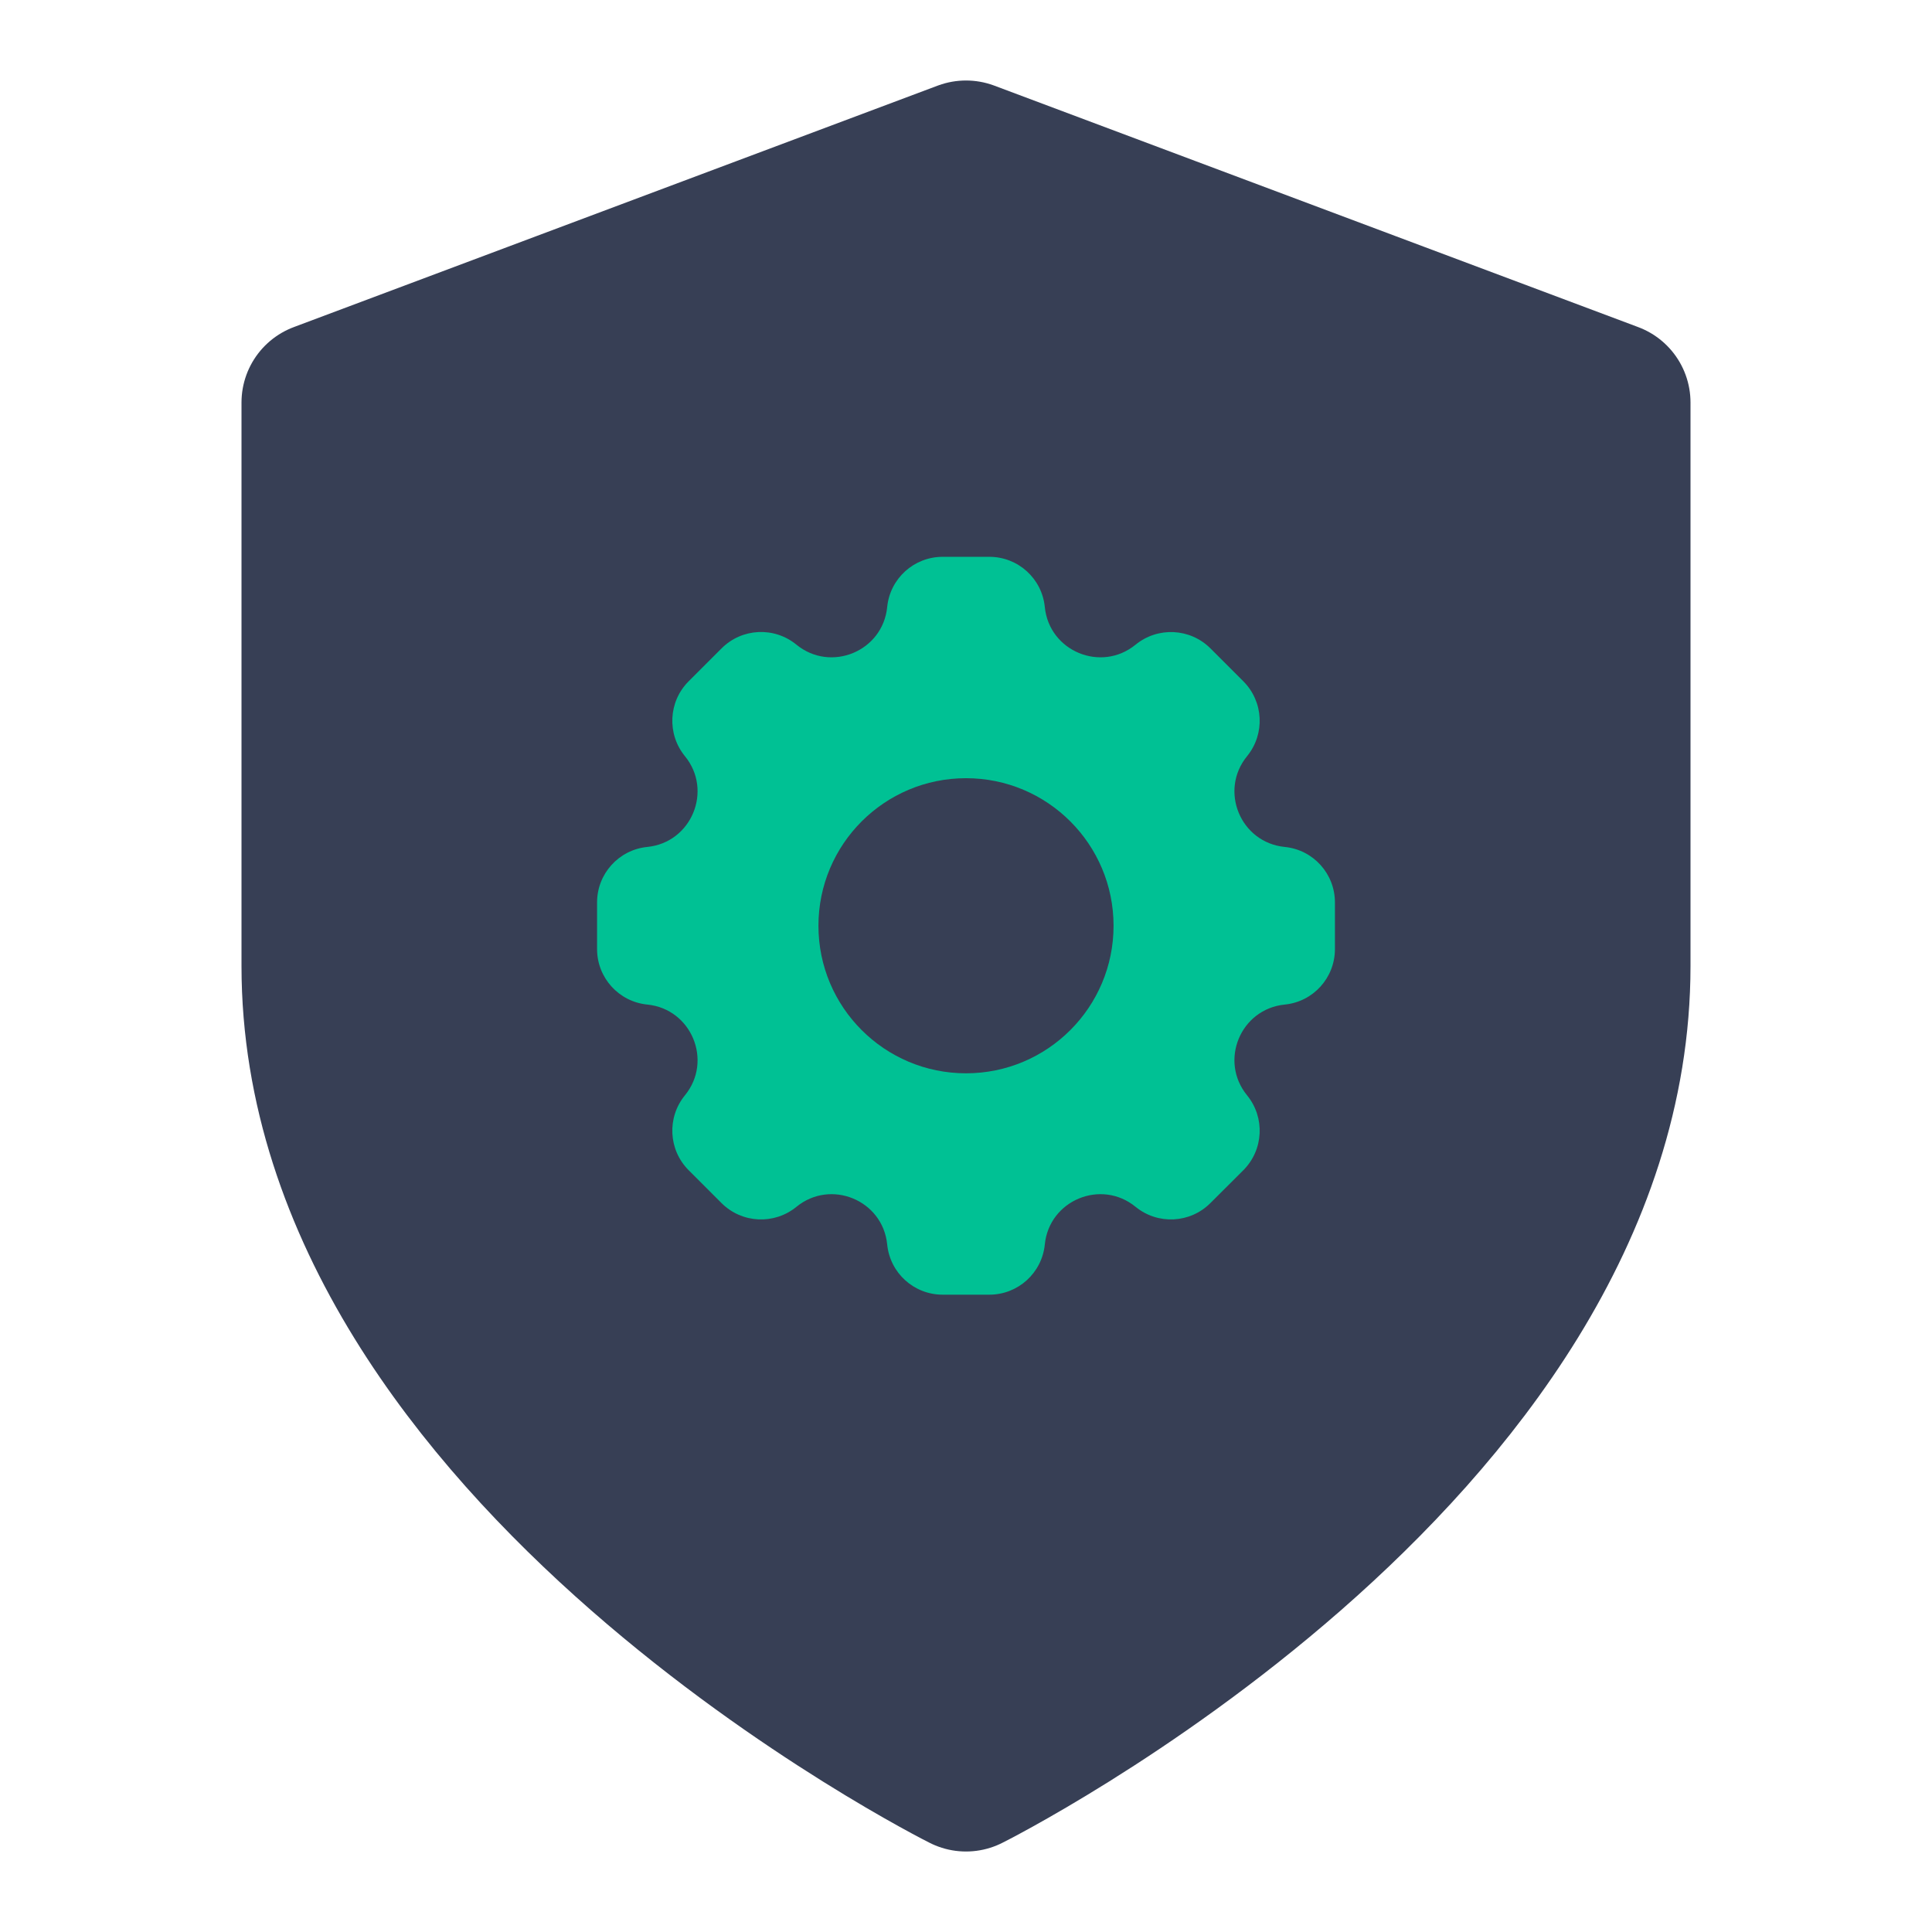 <svg width="24" height="24" viewBox="0 0 24 24" fill="none" xmlns="http://www.w3.org/2000/svg">
<path d="M12 22C12 22 20 18 20 12V5L12 2L4 5V12C4 18 12 22 12 22Z" fill="#373F55" stroke="#373F55" stroke-width="2" stroke-linecap="round" stroke-linejoin="round"/>
<path fill-rule="evenodd" clip-rule="evenodd" d="M12.979 7.541C12.944 7.186 12.646 6.917 12.29 6.917H11.71C11.354 6.917 11.056 7.186 11.021 7.541C10.966 8.091 10.321 8.358 9.893 8.008C9.617 7.782 9.216 7.802 8.964 8.054L8.554 8.464C8.303 8.715 8.283 9.117 8.508 9.393C8.858 9.82 8.591 10.466 8.041 10.521C7.687 10.556 7.417 10.854 7.417 11.21V11.79C7.417 12.146 7.687 12.444 8.041 12.479C8.591 12.534 8.858 13.18 8.508 13.607C8.283 13.883 8.303 14.284 8.554 14.536L8.964 14.946C9.216 15.197 9.617 15.217 9.893 14.992C10.321 14.642 10.966 14.909 11.021 15.459C11.056 15.814 11.354 16.083 11.71 16.083H12.29C12.646 16.083 12.944 15.813 12.979 15.459C13.034 14.909 13.68 14.642 14.107 14.992C14.383 15.217 14.784 15.197 15.036 14.945L15.446 14.536C15.697 14.284 15.717 13.883 15.492 13.607C15.142 13.179 15.409 12.534 15.96 12.479C16.314 12.444 16.583 12.146 16.583 11.79V11.21C16.583 10.854 16.314 10.556 15.959 10.521C15.409 10.466 15.142 9.821 15.492 9.393C15.717 9.117 15.697 8.716 15.446 8.464L15.036 8.054C14.784 7.803 14.383 7.783 14.107 8.008C13.68 8.358 13.034 8.091 12.979 7.541Z" fill="#00C194"/>
<ellipse cx="12" cy="11.5" rx="1.833" ry="1.833" fill="#373F55"/>
</svg>
